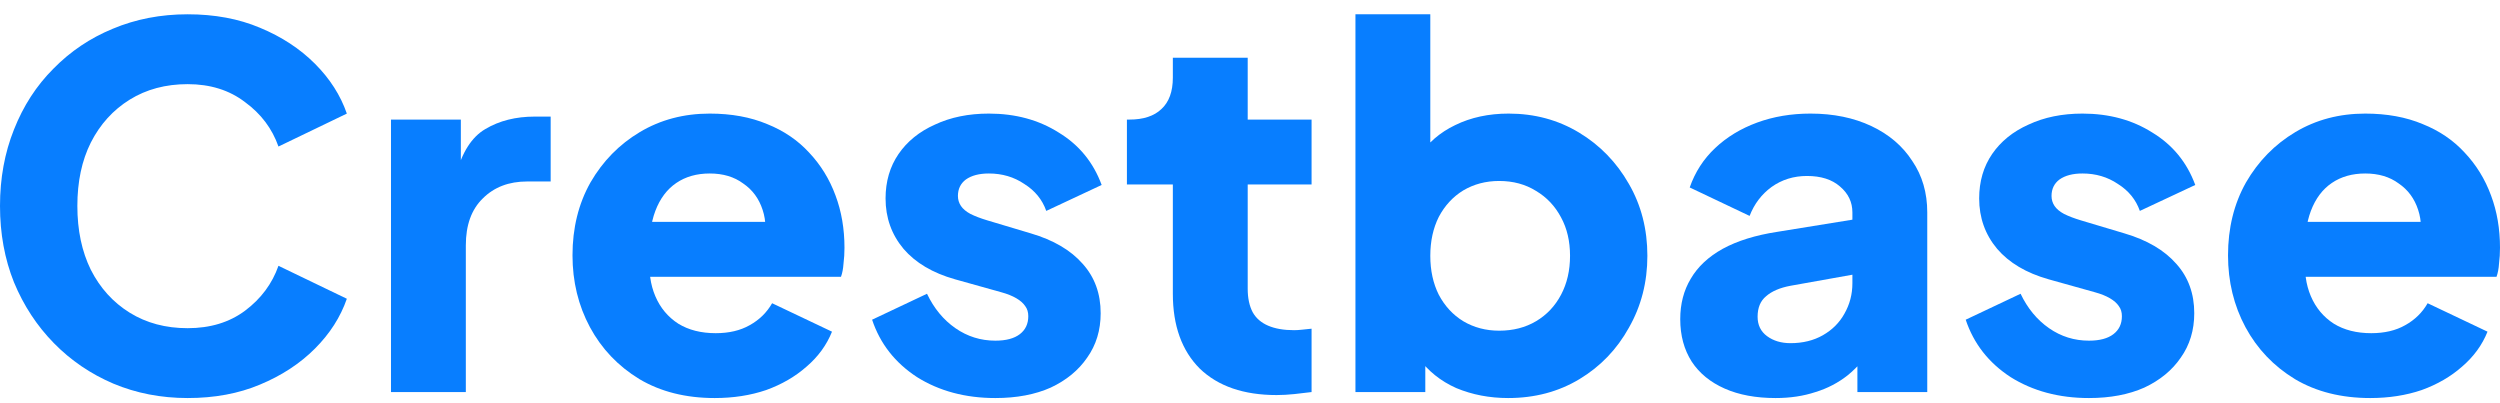 <svg width="124" height="20" viewBox="0 0 124 20" fill="none" xmlns="http://www.w3.org/2000/svg">
    <g clip-path="url(#clip0_67_37)">
        <path
            d="M117.564 19.743C116.129 19.743 114.883 19.43 113.827 18.803C112.771 18.159 111.954 17.301 111.376 16.229C110.799 15.156 110.51 13.968 110.51 12.664C110.51 11.311 110.807 10.106 111.401 9.05C112.012 7.994 112.828 7.161 113.852 6.55C114.875 5.94 116.03 5.634 117.317 5.634C118.39 5.634 119.338 5.808 120.163 6.154C120.989 6.484 121.682 6.955 122.243 7.565C122.82 8.176 123.258 8.885 123.555 9.694C123.852 10.486 124 11.352 124 12.293C124 12.557 123.984 12.821 123.951 13.085C123.934 13.332 123.893 13.547 123.827 13.729H113.703V11.006H121.723L119.965 12.293C120.13 11.583 120.122 10.956 119.941 10.412C119.759 9.851 119.437 9.413 118.975 9.1C118.53 8.77 117.977 8.605 117.317 8.605C116.673 8.605 116.121 8.761 115.659 9.075C115.196 9.389 114.85 9.851 114.619 10.461C114.388 11.072 114.297 11.814 114.347 12.689C114.281 13.448 114.371 14.116 114.619 14.694C114.866 15.271 115.246 15.725 115.758 16.055C116.269 16.369 116.888 16.526 117.614 16.526C118.274 16.526 118.835 16.393 119.297 16.13C119.776 15.865 120.147 15.502 120.411 15.04L123.381 16.451C123.117 17.111 122.696 17.689 122.119 18.184C121.558 18.679 120.89 19.067 120.114 19.347C119.338 19.611 118.489 19.743 117.564 19.743Z"
            fill="#087EFF" />
        <path
            d="M103.612 19.743C102.127 19.743 100.832 19.397 99.726 18.704C98.637 17.994 97.895 17.045 97.499 15.857L100.221 14.57C100.568 15.296 101.038 15.865 101.632 16.278C102.226 16.691 102.886 16.897 103.612 16.897C104.14 16.897 104.545 16.79 104.825 16.575C105.106 16.36 105.246 16.064 105.246 15.684C105.246 15.486 105.197 15.321 105.098 15.189C104.999 15.04 104.85 14.908 104.652 14.793C104.454 14.677 104.206 14.578 103.909 14.496L101.607 13.852C100.502 13.539 99.652 13.035 99.058 12.342C98.464 11.633 98.167 10.799 98.167 9.842C98.167 9.001 98.381 8.266 98.81 7.639C99.24 7.012 99.842 6.525 100.617 6.179C101.393 5.816 102.284 5.634 103.291 5.634C104.611 5.634 105.766 5.948 106.756 6.575C107.763 7.186 108.472 8.052 108.885 9.174L106.137 10.461C105.939 9.9 105.576 9.455 105.048 9.124C104.536 8.778 103.951 8.605 103.291 8.605C102.812 8.605 102.433 8.704 102.152 8.902C101.888 9.1 101.756 9.372 101.756 9.719C101.756 9.9 101.805 10.065 101.904 10.214C102.003 10.362 102.16 10.494 102.375 10.61C102.606 10.725 102.886 10.832 103.216 10.931L105.37 11.575C106.492 11.905 107.35 12.408 107.944 13.085C108.538 13.745 108.835 14.562 108.835 15.535C108.835 16.377 108.612 17.111 108.167 17.738C107.738 18.365 107.136 18.86 106.36 19.224C105.584 19.57 104.669 19.743 103.612 19.743Z"
            fill="#087EFF" />
        <path
            d="M88.068 19.743C87.094 19.743 86.252 19.587 85.543 19.273C84.833 18.959 84.289 18.514 83.909 17.936C83.53 17.342 83.34 16.641 83.34 15.832C83.34 15.073 83.513 14.405 83.86 13.828C84.206 13.233 84.734 12.738 85.444 12.342C86.17 11.946 87.069 11.666 88.142 11.501L92.275 10.832V13.555L88.81 14.174C88.282 14.273 87.878 14.446 87.597 14.694C87.317 14.925 87.177 15.263 87.177 15.709C87.177 16.121 87.333 16.443 87.647 16.674C87.96 16.905 88.348 17.021 88.81 17.021C89.421 17.021 89.957 16.889 90.419 16.625C90.881 16.36 91.236 16.006 91.483 15.56C91.747 15.098 91.879 14.595 91.879 14.05V10.535C91.879 10.024 91.673 9.595 91.261 9.248C90.865 8.902 90.32 8.728 89.627 8.728C88.967 8.728 88.381 8.91 87.87 9.273C87.374 9.636 87.011 10.115 86.78 10.709L83.81 9.298C84.074 8.539 84.495 7.887 85.073 7.342C85.65 6.798 86.343 6.377 87.152 6.08C87.96 5.783 88.843 5.634 89.8 5.634C90.939 5.634 91.945 5.841 92.82 6.253C93.695 6.666 94.371 7.243 94.85 7.986C95.345 8.712 95.592 9.562 95.592 10.535V19.446H92.127V17.268L92.969 17.12C92.573 17.714 92.135 18.209 91.657 18.605C91.178 18.984 90.642 19.265 90.048 19.446C89.454 19.644 88.794 19.743 88.068 19.743Z"
            fill="#087EFF" />
        <path
            d="M74.804 19.743C73.88 19.743 73.022 19.578 72.23 19.248C71.454 18.902 70.827 18.398 70.349 17.738L70.695 16.971V19.446H67.23V0.709H70.943V8.506L70.374 7.763C70.819 7.087 71.421 6.567 72.18 6.204C72.956 5.824 73.839 5.634 74.829 5.634C76.116 5.634 77.279 5.948 78.319 6.575C79.359 7.202 80.184 8.052 80.794 9.124C81.405 10.181 81.71 11.369 81.71 12.689C81.71 13.992 81.405 15.181 80.794 16.253C80.2 17.326 79.383 18.176 78.344 18.803C77.304 19.43 76.124 19.743 74.804 19.743ZM74.359 16.402C75.052 16.402 75.662 16.245 76.19 15.931C76.718 15.618 77.131 15.181 77.428 14.62C77.725 14.059 77.874 13.415 77.874 12.689C77.874 11.963 77.725 11.327 77.428 10.783C77.131 10.222 76.718 9.785 76.19 9.471C75.662 9.141 75.052 8.976 74.359 8.976C73.699 8.976 73.105 9.133 72.576 9.446C72.065 9.76 71.661 10.197 71.364 10.758C71.083 11.319 70.943 11.963 70.943 12.689C70.943 13.415 71.083 14.059 71.364 14.62C71.661 15.181 72.065 15.618 72.576 15.931C73.105 16.245 73.699 16.402 74.359 16.402Z"
            fill="#087EFF" />
        <path
            d="M63.321 19.595C61.688 19.595 60.417 19.157 59.509 18.283C58.618 17.392 58.173 16.154 58.173 14.57V9.149H55.895V5.931H56.019C56.712 5.931 57.24 5.758 57.603 5.412C57.983 5.065 58.173 4.545 58.173 3.852V2.862H61.886V5.931H65.054V9.149H61.886V14.322C61.886 14.784 61.968 15.172 62.133 15.486C62.298 15.783 62.554 16.006 62.901 16.154C63.247 16.303 63.676 16.377 64.188 16.377C64.303 16.377 64.435 16.369 64.584 16.352C64.732 16.336 64.889 16.319 65.054 16.303V19.446C64.806 19.479 64.526 19.512 64.212 19.545C63.899 19.578 63.602 19.595 63.321 19.595Z"
            fill="#087EFF" />
        <path
            d="M49.37 19.743C47.885 19.743 46.589 19.397 45.484 18.704C44.395 17.994 43.652 17.045 43.256 15.857L45.979 14.57C46.325 15.296 46.795 15.865 47.389 16.278C47.984 16.691 48.644 16.897 49.37 16.897C49.898 16.897 50.302 16.79 50.583 16.575C50.863 16.36 51.003 16.064 51.003 15.684C51.003 15.486 50.954 15.321 50.855 15.189C50.756 15.04 50.607 14.908 50.409 14.793C50.211 14.677 49.964 14.578 49.667 14.496L47.365 13.852C46.259 13.539 45.409 13.035 44.815 12.342C44.221 11.633 43.924 10.799 43.924 9.842C43.924 9.001 44.139 8.266 44.568 7.639C44.997 7.012 45.599 6.525 46.375 6.179C47.15 5.816 48.041 5.634 49.048 5.634C50.368 5.634 51.523 5.948 52.513 6.575C53.52 7.186 54.23 8.052 54.642 9.174L51.895 10.461C51.697 9.9 51.333 9.455 50.805 9.124C50.294 8.778 49.708 8.605 49.048 8.605C48.569 8.605 48.19 8.704 47.909 8.902C47.645 9.1 47.513 9.372 47.513 9.719C47.513 9.9 47.563 10.065 47.662 10.214C47.761 10.362 47.918 10.494 48.132 10.61C48.363 10.725 48.644 10.832 48.974 10.931L51.127 11.575C52.249 11.905 53.107 12.408 53.701 13.085C54.295 13.745 54.593 14.562 54.593 15.535C54.593 16.377 54.37 17.111 53.924 17.738C53.495 18.365 52.893 18.86 52.117 19.224C51.342 19.57 50.426 19.743 49.37 19.743Z"
            fill="#087EFF" />
        <path
            d="M35.45 19.743C34.015 19.743 32.769 19.43 31.713 18.803C30.657 18.159 29.84 17.301 29.262 16.229C28.685 15.156 28.396 13.968 28.396 12.664C28.396 11.311 28.693 10.106 29.287 9.05C29.898 7.994 30.715 7.161 31.738 6.55C32.761 5.94 33.916 5.634 35.203 5.634C36.276 5.634 37.224 5.808 38.05 6.154C38.875 6.484 39.568 6.955 40.129 7.565C40.706 8.176 41.144 8.885 41.441 9.694C41.738 10.486 41.886 11.352 41.886 12.293C41.886 12.557 41.87 12.821 41.837 13.085C41.82 13.332 41.779 13.547 41.713 13.729H31.589V11.006H39.609L37.852 12.293C38.017 11.583 38.008 10.956 37.827 10.412C37.645 9.851 37.323 9.413 36.861 9.1C36.416 8.77 35.863 8.605 35.203 8.605C34.559 8.605 34.007 8.761 33.545 9.075C33.083 9.389 32.736 9.851 32.505 10.461C32.274 11.072 32.183 11.814 32.233 12.689C32.167 13.448 32.257 14.116 32.505 14.694C32.752 15.271 33.132 15.725 33.644 16.055C34.155 16.369 34.774 16.526 35.5 16.526C36.16 16.526 36.721 16.393 37.183 16.13C37.662 15.865 38.033 15.502 38.297 15.04L41.267 16.451C41.003 17.111 40.583 17.689 40.005 18.184C39.444 18.679 38.776 19.067 38 19.347C37.224 19.611 36.375 19.743 35.45 19.743Z"
            fill="#087EFF" />
        <path
            d="M19.393 19.446V5.931H22.858V9.174L22.61 8.704C22.907 7.565 23.394 6.798 24.071 6.402C24.764 5.989 25.581 5.783 26.521 5.783H27.313V9.001H26.15C25.242 9.001 24.508 9.281 23.947 9.842C23.386 10.387 23.105 11.162 23.105 12.169V19.446H19.393Z"
            fill="#087EFF" />
        <path
            d="M9.307 19.743C7.987 19.743 6.757 19.504 5.619 19.026C4.497 18.547 3.515 17.879 2.673 17.02C1.832 16.162 1.172 15.156 0.693 14.001C0.231 12.846 0 11.583 0 10.214C0 8.844 0.231 7.582 0.693 6.426C1.155 5.255 1.807 4.248 2.649 3.407C3.49 2.549 4.472 1.888 5.594 1.426C6.733 0.948 7.97 0.709 9.307 0.709C10.644 0.709 11.84 0.931 12.896 1.377C13.969 1.822 14.876 2.417 15.619 3.159C16.361 3.902 16.89 4.727 17.203 5.634L13.812 7.268C13.498 6.377 12.946 5.643 12.153 5.065C11.378 4.471 10.429 4.174 9.307 4.174C8.218 4.174 7.261 4.43 6.436 4.941C5.611 5.453 4.967 6.162 4.505 7.07C4.059 7.961 3.837 9.009 3.837 10.214C3.837 11.418 4.059 12.474 4.505 13.382C4.967 14.29 5.611 14.999 6.436 15.511C7.261 16.022 8.218 16.278 9.307 16.278C10.429 16.278 11.378 15.989 12.153 15.412C12.946 14.818 13.498 14.075 13.812 13.184L17.203 14.818C16.89 15.725 16.361 16.55 15.619 17.293C14.876 18.035 13.969 18.629 12.896 19.075C11.84 19.52 10.644 19.743 9.307 19.743Z"
            fill="#087EFF" />
    </g>
    <defs>
        <clipPath id="clip0_67_37">
            <rect width="124" height="20" fill="white" />
        </clipPath>
    </defs>
</svg>